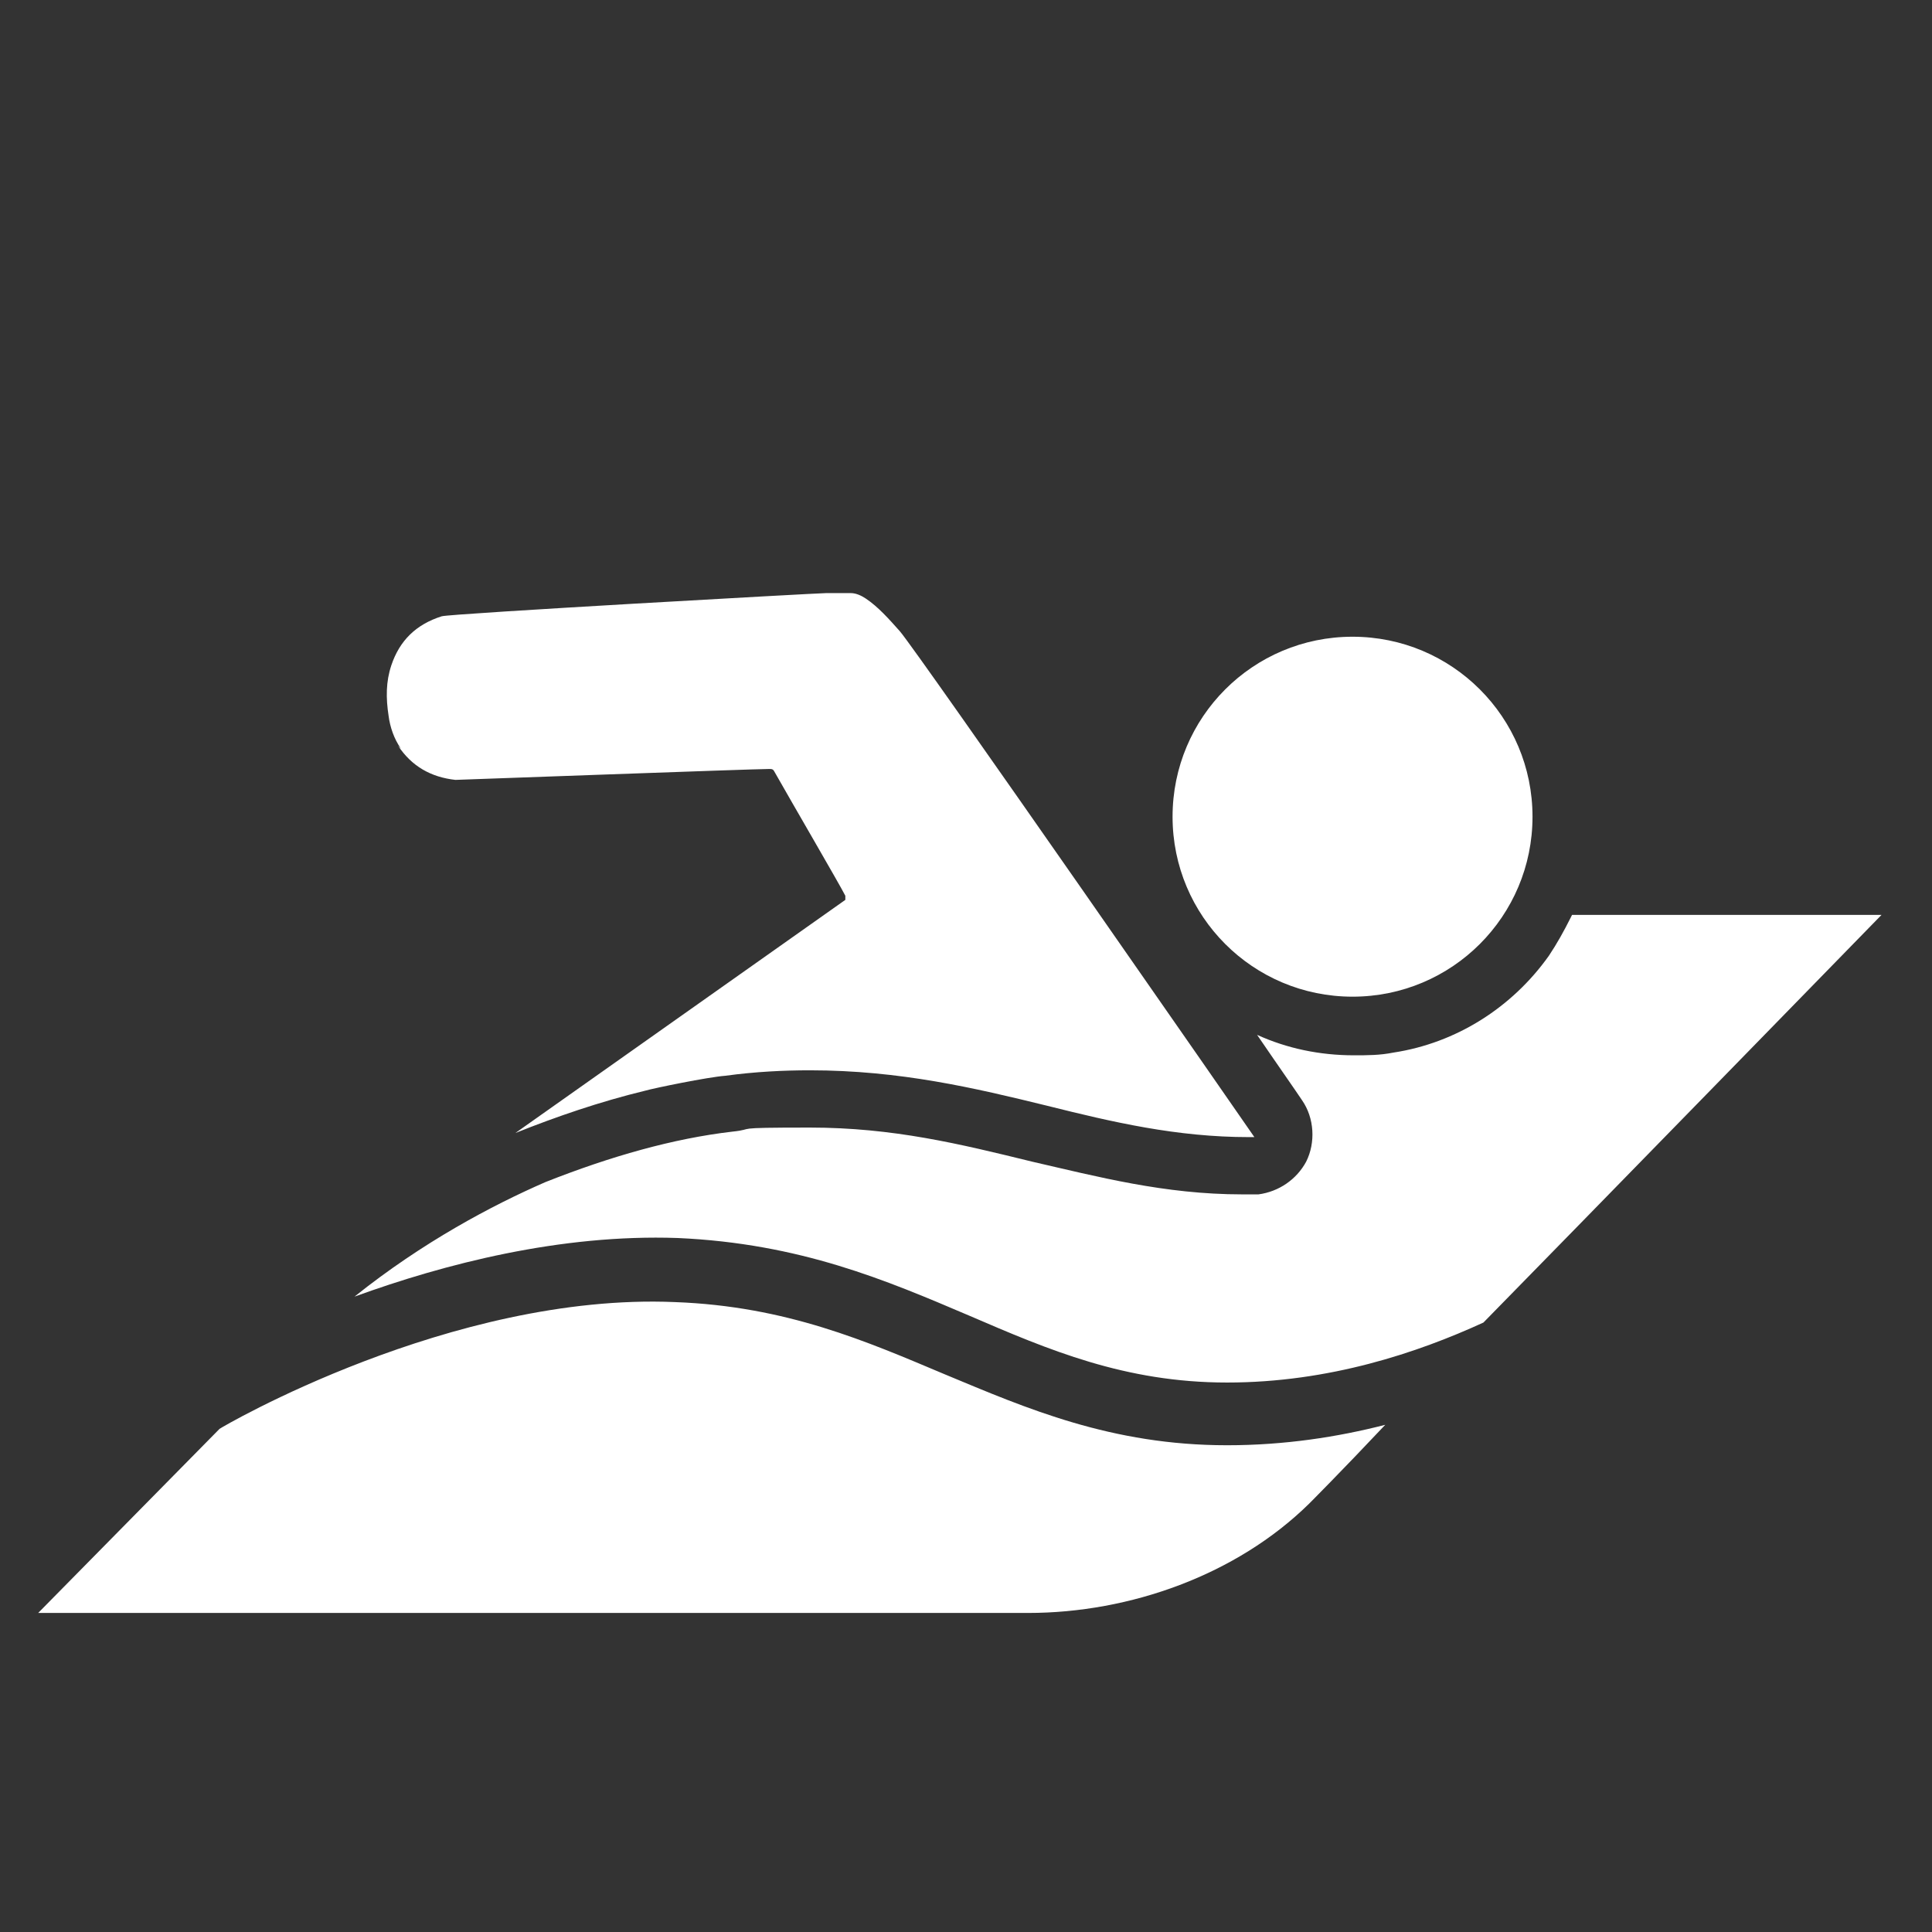 <?xml version="1.0" encoding="UTF-8"?>
<svg id="Ebene_1" xmlns="http://www.w3.org/2000/svg" version="1.1" viewBox="0 0 141.7 141.7">
  <rect x="0" y="0" width="141.7" height="141.7" fill="#333333" stroke="none"/>
  <!-- Generator: Adobe Illustrator 29.8.2, SVG Export Plug-In . SVG Version: 2.1.1 Build 3)  -->
  <defs>
    <style>
      .st0 {
        fill: #fff;
      }
    </style>
  </defs>
  <path id="Schwimmbad" class="st0" d="M99.2,73.1c7.3,0,13.2-5.9,13.2-13.2s-5.9-13.2-13.2-13.2-13.2,5.9-13.2,13.2,5.9,13.2,13.2,13.2ZM29.2,54.7c1,1.5,2.4,2.3,4.2,2.5.2,0,21.9-.8,23-.8h0c.2,0,.3,0,.4.2,1.3,2.3,4.8,8.3,5.2,9.1,0,.1,0,.2,0,.3,0,0-24.2,17.1-24.2,17.1,3-1.2,6.2-2.3,9.5-3.1.7-.2,4.6-1,5.9-1.1,2.2-.3,4.3-.4,6.2-.4,6.6,0,12.1,1.3,17.4,2.6,4.8,1.2,9.5,2.3,14.8,2.3h.4c-.2-.3-24.7-35.6-26-37.1-.8-.9-1.6-1.8-2.5-2.4-.3-.2-.7-.4-1.1-.4-.6,0-1.2,0-1.8,0s-27.5,1.5-28.2,1.7c-1.9.6-3.1,1.8-3.7,3.6-.4,1.2-.4,2.4-.2,3.7.1.8.4,1.7.9,2.4h0ZM69.3,100.8c-5.7-2.4-11.6-5-19.8-5.3-16.4-.7-33.3,9.2-33.4,9.3,0,0-13.3,13.5-13.3,13.5h72.6c7.5,0,15.3-2.8,20.6-8,0,0,2.3-2.3,5.6-5.8-3.5.9-7.4,1.5-11.6,1.5-8.5,0-14.7-2.7-20.7-5.2h0ZM115.2,67.3c-.5,1-1,1.9-1.6,2.8-2.7,3.8-6.8,6.4-11.4,7.1-1,.2-1.9.2-2.9.2-2.5,0-4.9-.5-7.1-1.5,1.5,2.2,2.7,3.9,3.3,4.8.9,1.3,1,3.1.3,4.5-.7,1.3-2,2.2-3.5,2.4-.1,0-1,0-1.2,0-5.7,0-10.6-1.3-15.4-2.4-5.3-1.3-10.2-2.5-16.3-2.5s-3.8.1-5.7.3c-4.3.5-8.9,1.8-13.7,3.7-3.9,1.7-9,4.4-14,8.4,6.6-2.4,15.1-4.6,23.7-4.3,9,.4,15.3,3.1,21.4,5.7,5.8,2.5,11.4,4.9,18.9,4.9s14-2.2,18.8-4.4c5.6-5.7,29.2-29.9,29.2-29.9h-22.7,0Z"/>
</svg>